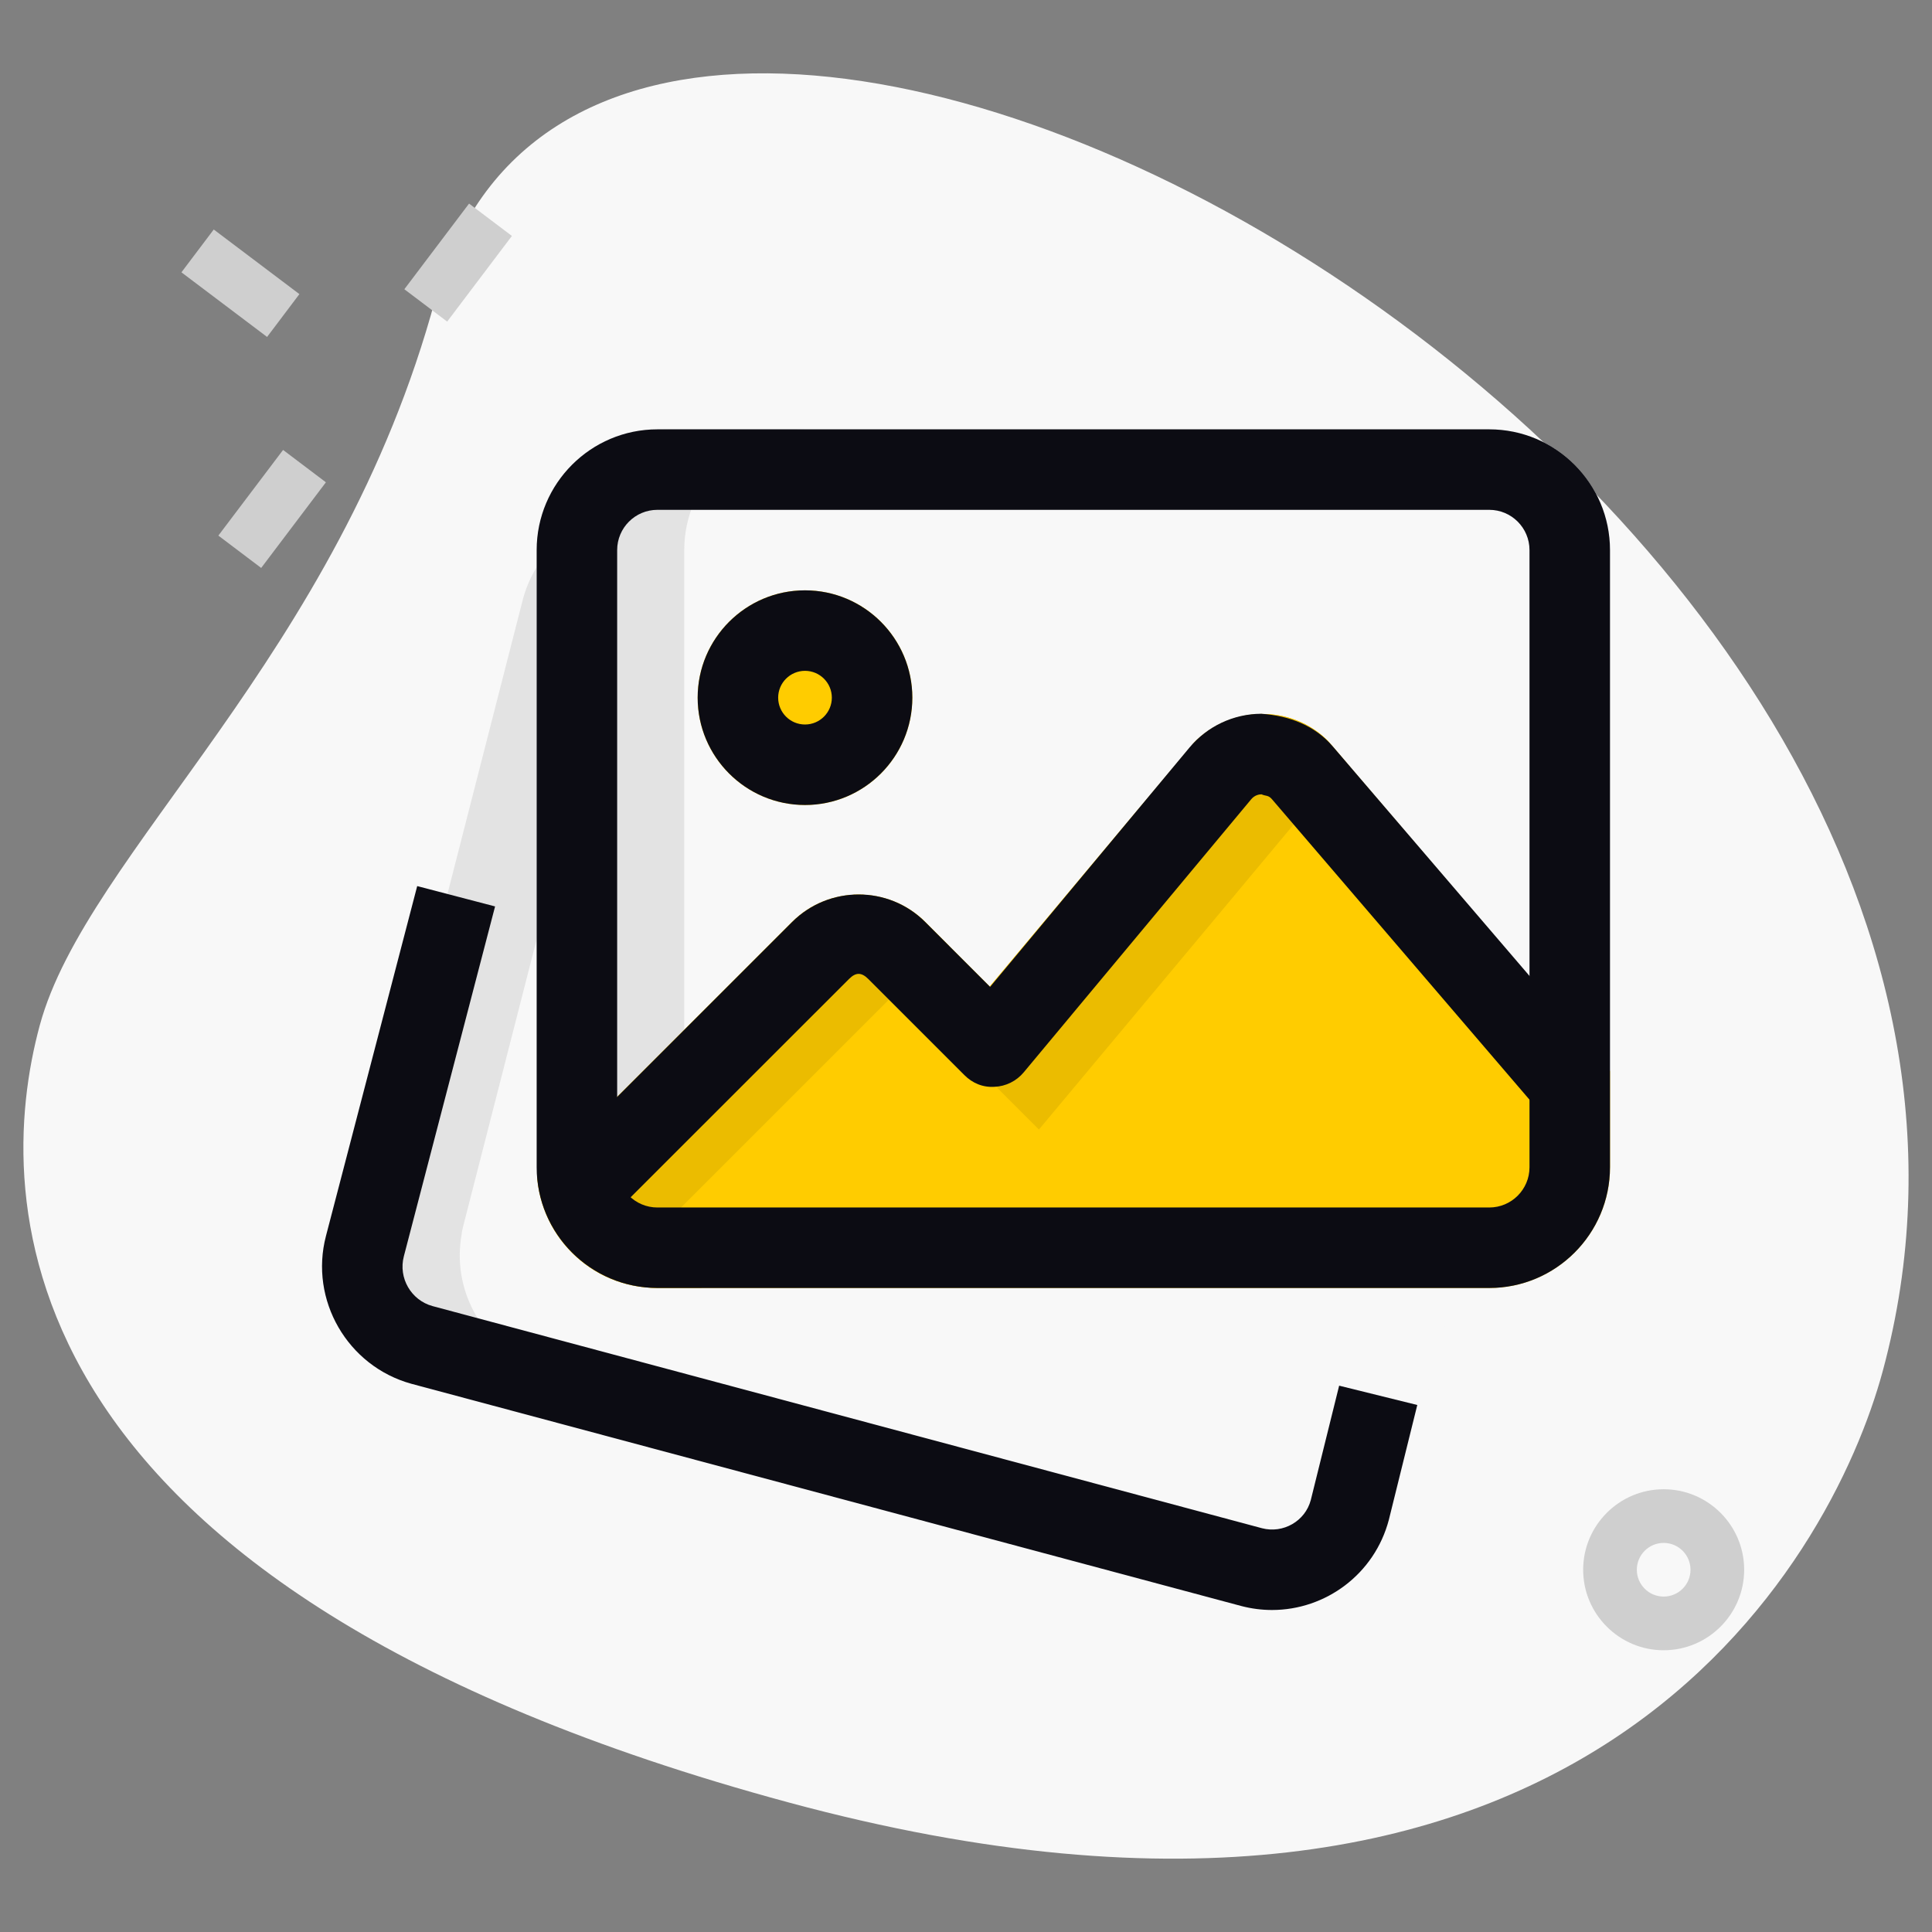 <?xml version="1.0"?>
<svg xmlns="http://www.w3.org/2000/svg" xmlns:xlink="http://www.w3.org/1999/xlink" xmlns:svgjs="http://svgjs.com/svgjs" version="1.1" width="512" height="512" x="0" y="0" viewBox="0 0 36 36" style="enable-background:new 0 0 512 512" xml:space="preserve" class=""><rect x="0" y="0" width="36" height="36" fill="#808080" stroke="none"/><g><g xmlns="http://www.w3.org/2000/svg" id="BG"><g><path d="m8.114 5.564c-1.805 6.677-6.504 10.327-7.374 13.545s-.847 10.475 13.955 14.477 19.432-4.501 20.388-8.041c4.481-16.572-23.772-31.807-26.969-19.981z" fill="#f8f8f8" data-original="#efefef" style="" class=""/></g></g><g xmlns="http://www.w3.org/2000/svg" id="Effect"><g><g><path d="m7.533 4.391h2v1h-2z" fill="#cfcfcf" transform="matrix(.603 -.798 .798 .603 -.512 8.753)" data-original="#a4afc1" style="" class=""/></g><g><path d="m4.069 8.98h2v1h-2z" fill="#cfcfcf" transform="matrix(.603 -.798 .798 .603 -5.551 7.812)" data-original="#a4afc1" style="" class=""/></g><g><path d="m3.982 4.279h1v2h-1z" fill="#cfcfcf" transform="matrix(.602 -.798 .798 .602 -2.431 5.676)" data-original="#a4afc1" style="" class=""/></g></g><g><path d="m31 30.75c-.827 0-1.5-.673-1.5-1.5s.673-1.5 1.5-1.5 1.5.673 1.5 1.5-.673 1.5-1.5 1.5zm0-2c-.276 0-.5.224-.5.5s.224.5.5.5.5-.224.5-.5-.224-.5-.5-.5z" fill="#cfcfcf" data-original="#a4afc1" style="" class=""/></g></g><g xmlns="http://www.w3.org/2000/svg" id="color_1_"><g><path d="m29.113 16.15-2.853 11.14c-.308 1.201-1.537 1.929-2.738 1.621l-15.015-3.844c-.097-.025-.191-.059-.276-.091-.985-.386-1.566-1.423-1.38-2.47.005-.061.02-.119.035-.177l2.853-11.14c.308-1.201 1.537-1.929 2.738-1.621l15.015 3.845c1.201.307 1.929 1.536 1.621 2.737z" fill="#f8f8f8" data-original="#f3f3f1" style="" class=""/></g><g><path d="m8.601 23.006c.005-.061.02-.119.035-.177l2.853-11.141c.308-1.201 1.537-1.929 2.738-1.621l13.705 3.51c-.138-.068-.285-.125-.44-.164l-15.016-3.846c-1.201-.308-2.43.42-2.738 1.621l-2.852 11.141c-.015.058-.03.116-.035.177-.185 1.047.396 2.083 1.38 2.47.085.032.179.067.276.091l1.345.344c-.903-.424-1.428-1.406-1.251-2.405z" fill="#e3e3e3" data-original="#d5dbe1" style="" class=""/></g><g><path d="m30 10.25v11.5c0 1.24-1.01 2.25-2.25 2.25h-15.5c-.1 0-.2-.01-.29-.02-1.05-.13-1.87-.99-1.95-2.05-.01-.06-.01-.12-.01-.18v-11.5c0-1.24 1.01-2.25 2.25-2.25h15.5c1.24 0 2.25 1.01 2.25 2.25z" fill="#f8f8f8" data-original="#f3f3f1" style="" class=""/></g><g><path d="m12.76 21.93c-.01-.06-.01-.12-.01-.18v-11.5c0-1.24 1.01-2.25 2.25-2.25h-2.5c-1.24 0-2.25 1.01-2.25 2.25v11.5c0 .06 0 .12.01.18.08 1.06.9 1.92 1.95 2.05.09.01.19.02.29.02h2.5c-.1 0-.2-.01-.29-.02-1.05-.13-1.87-.99-1.95-2.05z" fill="#e3e3e3" data-original="#d5dbe1" style="" class=""/></g><g><circle cx="15" cy="13" fill="#ffcc00" r="2" data-original="#2fdf84" style="" class=""/></g><g><path d="m24.74 13.801c-.68-.68-1.8-.654-2.48.026 0 0-1.85 2.2-3.819 4.553l-1.201-1.2c-.68-.68-1.8-.68-2.48 0l-4.75 4.75c.08 1.06.9 1.92 1.95 2.05.09.01.19.02.29.02h1.556 10.254 3.69c1.24 0 2.25-1.01 2.25-2.25v-1.792z" fill="#ffcc00" data-original="#2fdf84" style="" class=""/></g><g><g><path d="m12.51 22.68 4.75-4.75c.128-.128.274-.223.427-.303l-.447-.447c-.68-.68-1.8-.68-2.48 0l-4.75 4.75c.08 1.06.9 1.92 1.95 2.05.09.01.19.02.29.02h.828c-.32-.357-.53-.814-.568-1.32z" fill="#ebbc00" data-original="#00b871" style="" class=""/></g><g><path d="m18.158 19.846 1.201 1.201c1.969-2.353 5.401-6.469 5.401-6.469.119-.119.255-.211.396-.289l-.416-.487c-.68-.68-1.8-.654-2.48.026 0 0-3.014 3.619-4.698 5.63.217.085.422.213.596.388z" fill="#ebbc00" data-original="#00b871" style="" class=""/></g></g></g><g xmlns="http://www.w3.org/2000/svg" id="regular_1.5"><g><path d="m23.703 30c-.189 0-.382-.024-.573-.074l-15.464-4.141c-1.193-.329-1.904-1.563-1.592-2.755l1.7-6.519 1.451.379-1.7 6.52c-.105.402.134.817.534.927l15.455 4.139c.396.104.807-.131.911-.526l.528-2.13 1.456.36-.53 2.14c-.267 1.013-1.179 1.68-2.176 1.68z" fill="#0c0c13" data-original="#000000" style="" class=""/></g><g><path d="m27.75 24h-15.5c-1.241 0-2.25-1.009-2.25-2.25v-11.5c0-1.241 1.009-2.25 2.25-2.25h15.5c1.241 0 2.25 1.009 2.25 2.25v11.5c0 1.241-1.009 2.25-2.25 2.25zm-15.5-14.5c-.414 0-.75.336-.75.75v11.5c0 .414.336.75.75.75h15.5c.414 0 .75-.336.75-.75v-11.5c0-.414-.336-.75-.75-.75z" fill="#0c0c13" data-original="#000000" style="" class=""/></g><g><path d="m15 15c-1.103 0-2-.897-2-2s.897-2 2-2 2 .897 2 2-.897 2-2 2zm0-2.5c-.276 0-.5.224-.5.5s.224.5.5.5.5-.224.5-.5-.224-.5-.5-.5z" fill="#0c0c13" data-original="#000000" style="" class=""/></g><g><path d="m11.3 22.76-1.06-1.06 4.52-4.52c.684-.684 1.797-.684 2.48 0l1.209 1.209 3.714-4.458c.332-.398.819-.628 1.336-.631.53.036 1.006.221 1.341.615l4.978 5.808-1.139.977-4.98-5.81c-.067-.078-.116-.053-.192-.089-.043 0-.126.013-.192.091l-4.24 5.09c-.135.162-.332.26-.542.269-.22.015-.415-.069-.564-.219l-1.79-1.79c-.127-.127-.232-.127-.359 0z" fill="#0c0c13" data-original="#000000" style="" class=""/></g></g></g></svg>
